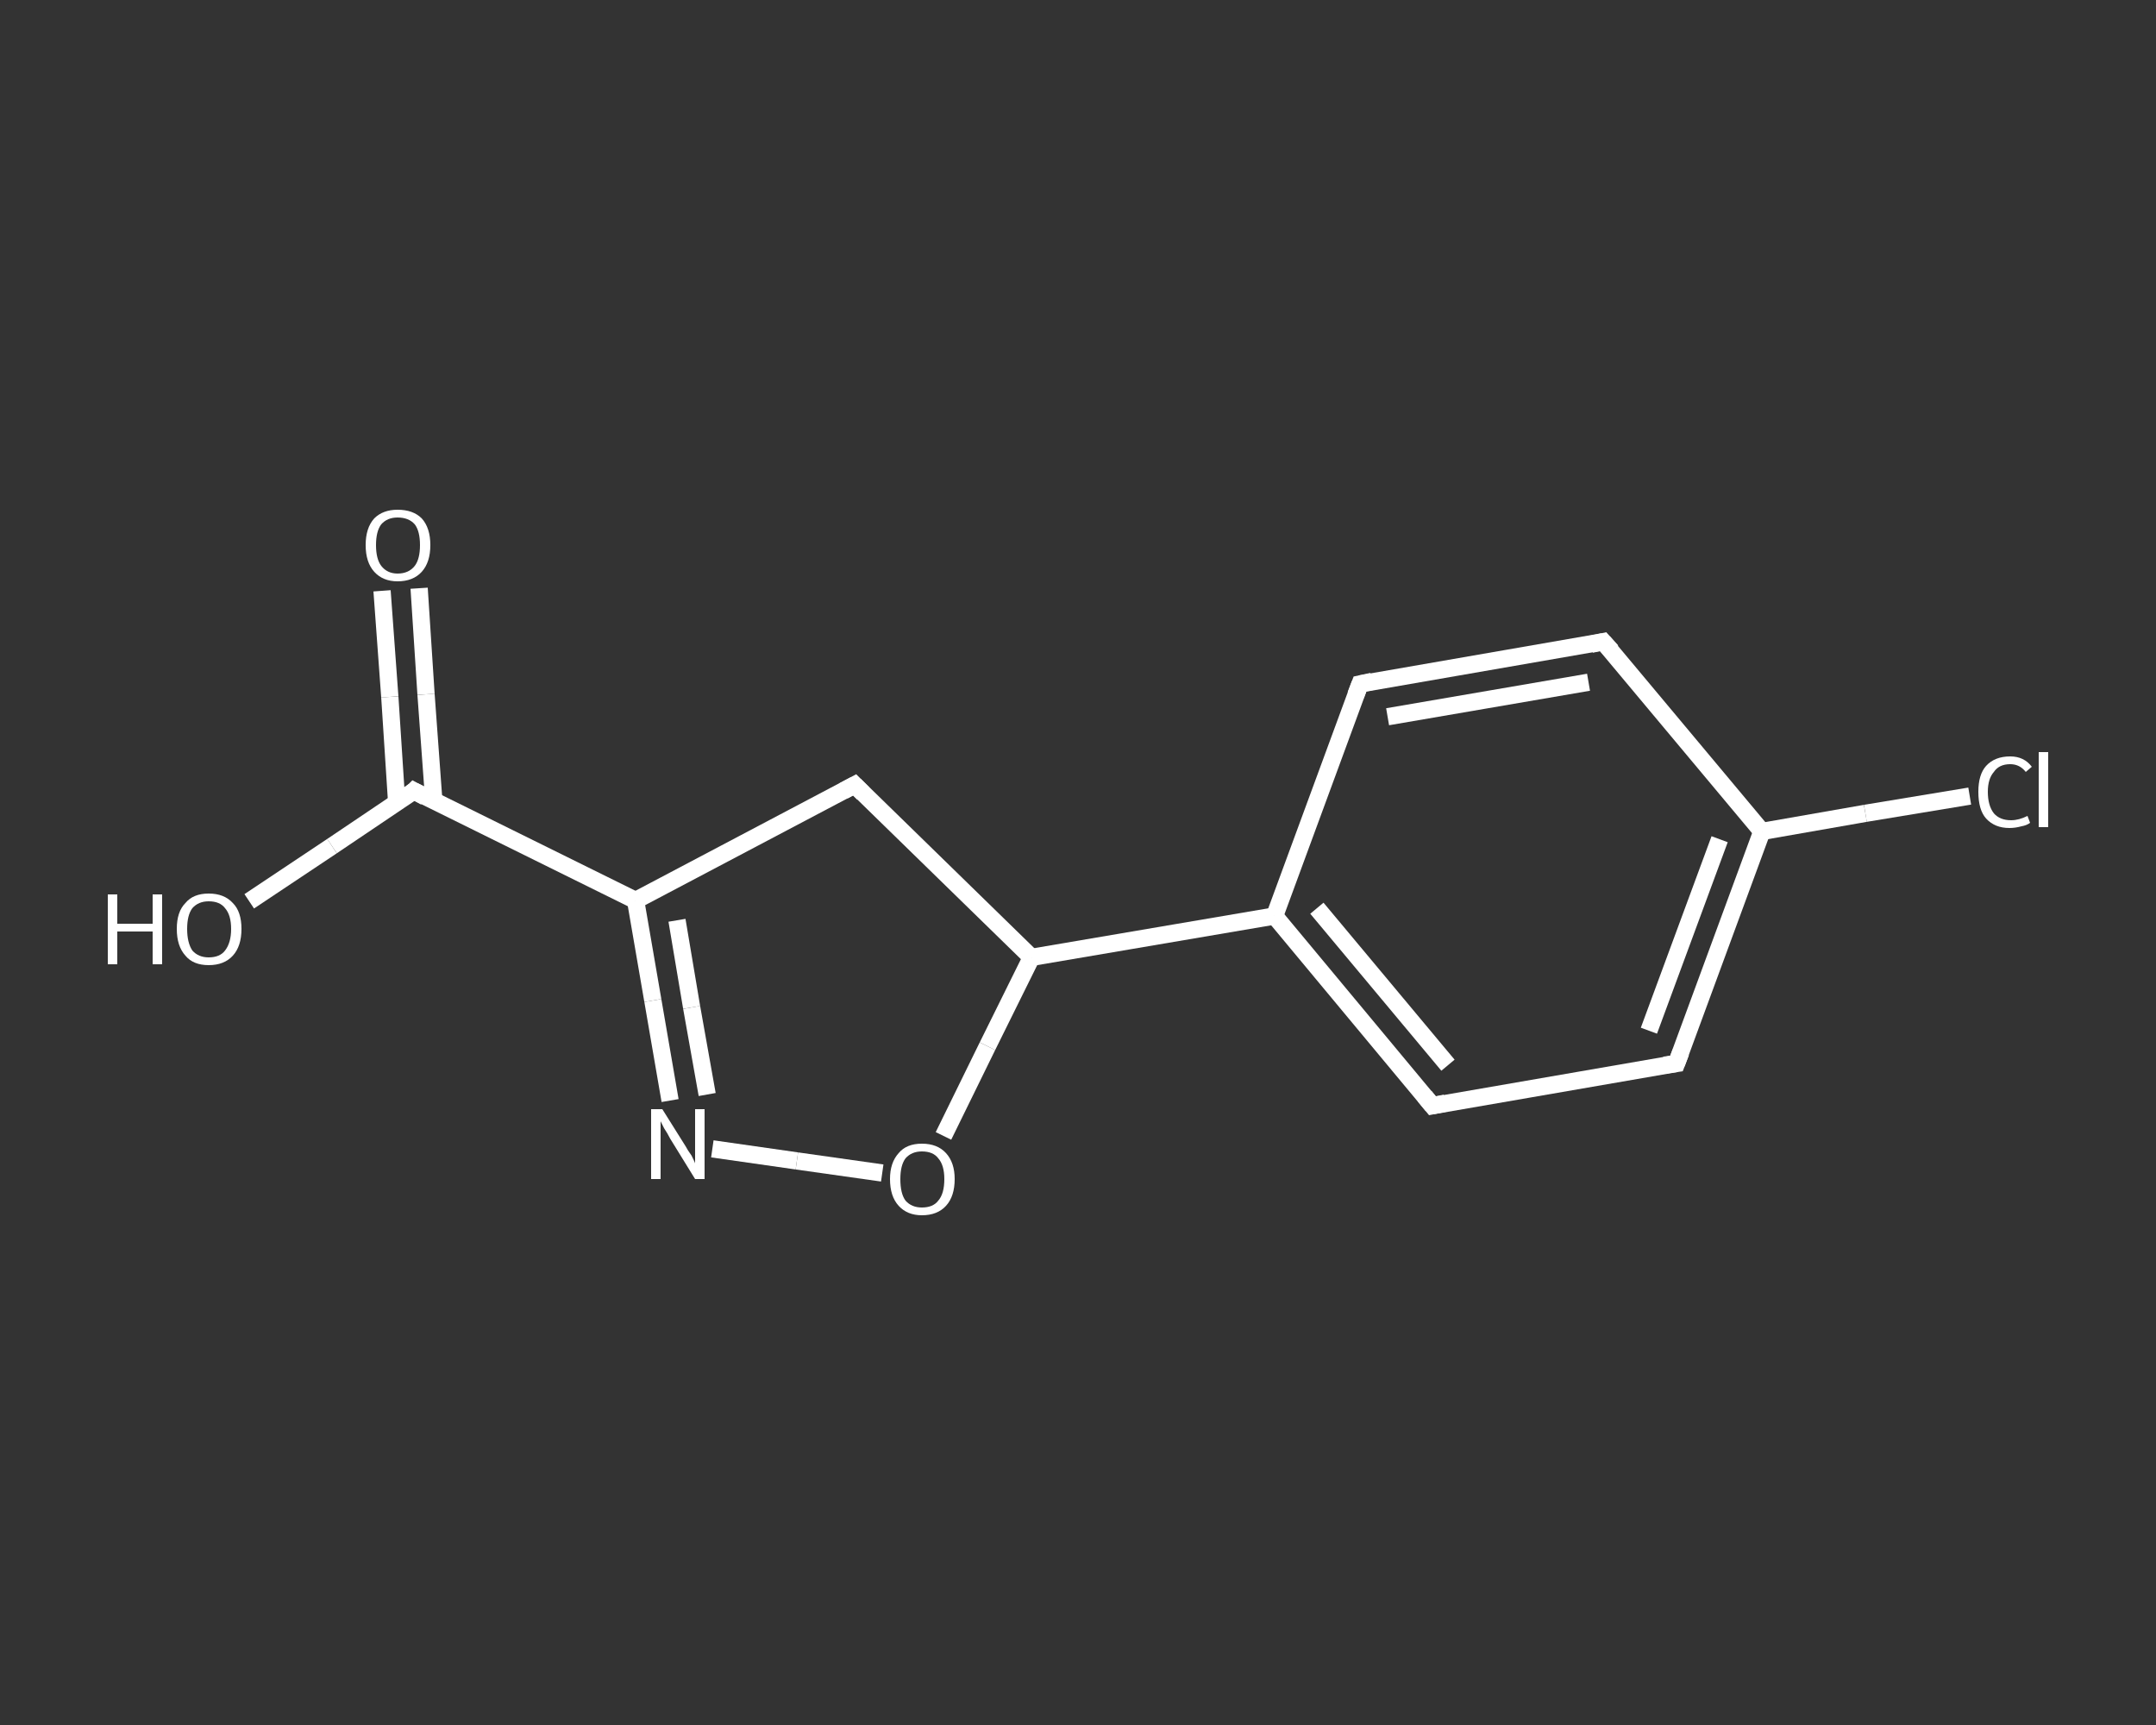 <?xml version='1.0' encoding='iso-8859-1'?>
<svg version='1.1' baseProfile='full'
              xmlns='http://www.w3.org/2000/svg'
                      xmlns:rdkit='http://www.rdkit.org/xml'
                      xmlns:xlink='http://www.w3.org/1999/xlink'
                  xml:space='preserve'
width='250px' height='200px' viewBox='0 0 250 200'>
<rect x="0" y="0" width="250" height="200" fill="#333333" stroke="none"/>
<!-- END OF HEADER -->
<rect style='opacity:1.0;fill:transparent;stroke:none' width='250.0' height='200.0' x='0.0' y='0.0'> </rect>
<path class='bond-0 atom-0 atom-1' d='M 48.6,68.2 L 49.4,80.5' style='fill:none;fill-rule:evenodd;stroke:#FFFFFF;stroke-width:2.0px;stroke-linecap:butt;stroke-linejoin:miter;stroke-opacity:1' />
<path class='bond-0 atom-0 atom-1' d='M 49.4,80.5 L 50.3,92.8' style='fill:none;fill-rule:evenodd;stroke:#FFFFFF;stroke-width:2.0px;stroke-linecap:butt;stroke-linejoin:miter;stroke-opacity:1' />
<path class='bond-0 atom-0 atom-1' d='M 44.3,68.5 L 45.2,80.8' style='fill:none;fill-rule:evenodd;stroke:#FFFFFF;stroke-width:2.0px;stroke-linecap:butt;stroke-linejoin:miter;stroke-opacity:1' />
<path class='bond-0 atom-0 atom-1' d='M 45.2,80.8 L 46.0,93.1' style='fill:none;fill-rule:evenodd;stroke:#FFFFFF;stroke-width:2.0px;stroke-linecap:butt;stroke-linejoin:miter;stroke-opacity:1' />
<path class='bond-1 atom-1 atom-2' d='M 48.0,91.7 L 38.5,98.1' style='fill:none;fill-rule:evenodd;stroke:#FFFFFF;stroke-width:2.0px;stroke-linecap:butt;stroke-linejoin:miter;stroke-opacity:1' />
<path class='bond-1 atom-1 atom-2' d='M 38.5,98.1 L 28.9,104.5' style='fill:none;fill-rule:evenodd;stroke:#FFFFFF;stroke-width:2.0px;stroke-linecap:butt;stroke-linejoin:miter;stroke-opacity:1' />
<path class='bond-2 atom-1 atom-3' d='M 48.0,91.7 L 73.7,104.4' style='fill:none;fill-rule:evenodd;stroke:#FFFFFF;stroke-width:2.0px;stroke-linecap:butt;stroke-linejoin:miter;stroke-opacity:1' />
<path class='bond-3 atom-3 atom-4' d='M 73.7,104.4 L 75.7,116.0' style='fill:none;fill-rule:evenodd;stroke:#FFFFFF;stroke-width:2.0px;stroke-linecap:butt;stroke-linejoin:miter;stroke-opacity:1' />
<path class='bond-3 atom-3 atom-4' d='M 75.7,116.0 L 77.7,127.6' style='fill:none;fill-rule:evenodd;stroke:#FFFFFF;stroke-width:2.0px;stroke-linecap:butt;stroke-linejoin:miter;stroke-opacity:1' />
<path class='bond-3 atom-3 atom-4' d='M 78.5,106.7 L 80.2,116.8' style='fill:none;fill-rule:evenodd;stroke:#FFFFFF;stroke-width:2.0px;stroke-linecap:butt;stroke-linejoin:miter;stroke-opacity:1' />
<path class='bond-3 atom-3 atom-4' d='M 80.2,116.8 L 82.0,126.9' style='fill:none;fill-rule:evenodd;stroke:#FFFFFF;stroke-width:2.0px;stroke-linecap:butt;stroke-linejoin:miter;stroke-opacity:1' />
<path class='bond-4 atom-4 atom-5' d='M 82.6,133.2 L 92.4,134.6' style='fill:none;fill-rule:evenodd;stroke:#FFFFFF;stroke-width:2.0px;stroke-linecap:butt;stroke-linejoin:miter;stroke-opacity:1' />
<path class='bond-4 atom-4 atom-5' d='M 92.4,134.6 L 102.3,136.0' style='fill:none;fill-rule:evenodd;stroke:#FFFFFF;stroke-width:2.0px;stroke-linecap:butt;stroke-linejoin:miter;stroke-opacity:1' />
<path class='bond-5 atom-5 atom-6' d='M 109.4,131.7 L 114.5,121.3' style='fill:none;fill-rule:evenodd;stroke:#FFFFFF;stroke-width:2.0px;stroke-linecap:butt;stroke-linejoin:miter;stroke-opacity:1' />
<path class='bond-5 atom-5 atom-6' d='M 114.5,121.3 L 119.6,111.0' style='fill:none;fill-rule:evenodd;stroke:#FFFFFF;stroke-width:2.0px;stroke-linecap:butt;stroke-linejoin:miter;stroke-opacity:1' />
<path class='bond-6 atom-6 atom-7' d='M 119.6,111.0 L 147.8,106.2' style='fill:none;fill-rule:evenodd;stroke:#FFFFFF;stroke-width:2.0px;stroke-linecap:butt;stroke-linejoin:miter;stroke-opacity:1' />
<path class='bond-7 atom-7 atom-8' d='M 147.8,106.2 L 166.1,128.2' style='fill:none;fill-rule:evenodd;stroke:#FFFFFF;stroke-width:2.0px;stroke-linecap:butt;stroke-linejoin:miter;stroke-opacity:1' />
<path class='bond-7 atom-7 atom-8' d='M 152.7,105.3 L 167.9,123.5' style='fill:none;fill-rule:evenodd;stroke:#FFFFFF;stroke-width:2.0px;stroke-linecap:butt;stroke-linejoin:miter;stroke-opacity:1' />
<path class='bond-8 atom-8 atom-9' d='M 166.1,128.2 L 194.4,123.3' style='fill:none;fill-rule:evenodd;stroke:#FFFFFF;stroke-width:2.0px;stroke-linecap:butt;stroke-linejoin:miter;stroke-opacity:1' />
<path class='bond-9 atom-9 atom-10' d='M 194.4,123.3 L 204.3,96.4' style='fill:none;fill-rule:evenodd;stroke:#FFFFFF;stroke-width:2.0px;stroke-linecap:butt;stroke-linejoin:miter;stroke-opacity:1' />
<path class='bond-9 atom-9 atom-10' d='M 191.2,119.5 L 199.4,97.3' style='fill:none;fill-rule:evenodd;stroke:#FFFFFF;stroke-width:2.0px;stroke-linecap:butt;stroke-linejoin:miter;stroke-opacity:1' />
<path class='bond-10 atom-10 atom-11' d='M 204.3,96.4 L 216.3,94.3' style='fill:none;fill-rule:evenodd;stroke:#FFFFFF;stroke-width:2.0px;stroke-linecap:butt;stroke-linejoin:miter;stroke-opacity:1' />
<path class='bond-10 atom-10 atom-11' d='M 216.3,94.3 L 228.4,92.3' style='fill:none;fill-rule:evenodd;stroke:#FFFFFF;stroke-width:2.0px;stroke-linecap:butt;stroke-linejoin:miter;stroke-opacity:1' />
<path class='bond-11 atom-10 atom-12' d='M 204.3,96.4 L 185.9,74.4' style='fill:none;fill-rule:evenodd;stroke:#FFFFFF;stroke-width:2.0px;stroke-linecap:butt;stroke-linejoin:miter;stroke-opacity:1' />
<path class='bond-12 atom-12 atom-13' d='M 185.9,74.4 L 157.7,79.3' style='fill:none;fill-rule:evenodd;stroke:#FFFFFF;stroke-width:2.0px;stroke-linecap:butt;stroke-linejoin:miter;stroke-opacity:1' />
<path class='bond-12 atom-12 atom-13' d='M 184.2,79.1 L 160.9,83.1' style='fill:none;fill-rule:evenodd;stroke:#FFFFFF;stroke-width:2.0px;stroke-linecap:butt;stroke-linejoin:miter;stroke-opacity:1' />
<path class='bond-13 atom-6 atom-14' d='M 119.6,111.0 L 99.1,91.0' style='fill:none;fill-rule:evenodd;stroke:#FFFFFF;stroke-width:2.0px;stroke-linecap:butt;stroke-linejoin:miter;stroke-opacity:1' />
<path class='bond-14 atom-14 atom-3' d='M 99.1,91.0 L 73.7,104.4' style='fill:none;fill-rule:evenodd;stroke:#FFFFFF;stroke-width:2.0px;stroke-linecap:butt;stroke-linejoin:miter;stroke-opacity:1' />
<path class='bond-15 atom-13 atom-7' d='M 157.7,79.3 L 147.8,106.2' style='fill:none;fill-rule:evenodd;stroke:#FFFFFF;stroke-width:2.0px;stroke-linecap:butt;stroke-linejoin:miter;stroke-opacity:1' />
<path d='M 47.6,92.1 L 48.0,91.7 L 49.3,92.4' style='fill:none;stroke:#FFFFFF;stroke-width:2.0px;stroke-linecap:butt;stroke-linejoin:miter;stroke-opacity:1;' />
<path d='M 165.2,127.1 L 166.1,128.2 L 167.6,127.9' style='fill:none;stroke:#FFFFFF;stroke-width:2.0px;stroke-linecap:butt;stroke-linejoin:miter;stroke-opacity:1;' />
<path d='M 193.0,123.5 L 194.4,123.3 L 194.9,122.0' style='fill:none;stroke:#FFFFFF;stroke-width:2.0px;stroke-linecap:butt;stroke-linejoin:miter;stroke-opacity:1;' />
<path d='M 186.9,75.5 L 185.9,74.4 L 184.5,74.7' style='fill:none;stroke:#FFFFFF;stroke-width:2.0px;stroke-linecap:butt;stroke-linejoin:miter;stroke-opacity:1;' />
<path d='M 159.1,79.0 L 157.7,79.3 L 157.2,80.6' style='fill:none;stroke:#FFFFFF;stroke-width:2.0px;stroke-linecap:butt;stroke-linejoin:miter;stroke-opacity:1;' />
<path d='M 100.1,92.0 L 99.1,91.0 L 97.8,91.7' style='fill:none;stroke:#FFFFFF;stroke-width:2.0px;stroke-linecap:butt;stroke-linejoin:miter;stroke-opacity:1;' />
<path class='atom-0' d='M 42.4 63.2
Q 42.4 61.2, 43.4 60.1
Q 44.4 59.1, 46.1 59.1
Q 47.9 59.1, 48.9 60.1
Q 49.9 61.2, 49.9 63.2
Q 49.9 65.2, 48.9 66.3
Q 47.9 67.4, 46.1 67.4
Q 44.4 67.4, 43.4 66.3
Q 42.4 65.2, 42.4 63.2
M 46.1 66.5
Q 47.4 66.5, 48.1 65.6
Q 48.7 64.8, 48.7 63.2
Q 48.7 61.6, 48.1 60.8
Q 47.4 60.0, 46.1 60.0
Q 44.9 60.0, 44.2 60.8
Q 43.6 61.6, 43.6 63.2
Q 43.6 64.8, 44.2 65.6
Q 44.9 66.5, 46.1 66.5
' fill='#FFFFFF'/>
<path class='atom-2' d='M 12.5 103.7
L 13.6 103.7
L 13.6 107.1
L 17.7 107.1
L 17.7 103.7
L 18.8 103.7
L 18.8 111.8
L 17.7 111.8
L 17.7 108.0
L 13.6 108.0
L 13.6 111.8
L 12.5 111.8
L 12.5 103.7
' fill='#FFFFFF'/>
<path class='atom-2' d='M 20.5 107.7
Q 20.5 105.7, 21.5 104.7
Q 22.4 103.6, 24.2 103.6
Q 26.0 103.6, 27.0 104.7
Q 28.0 105.7, 28.0 107.7
Q 28.0 109.7, 27.0 110.8
Q 26.0 111.9, 24.2 111.9
Q 22.4 111.9, 21.5 110.8
Q 20.5 109.7, 20.5 107.7
M 24.2 111.0
Q 25.5 111.0, 26.1 110.2
Q 26.8 109.3, 26.8 107.7
Q 26.8 106.1, 26.1 105.3
Q 25.5 104.5, 24.2 104.5
Q 23.0 104.5, 22.3 105.3
Q 21.7 106.1, 21.7 107.7
Q 21.7 109.3, 22.3 110.2
Q 23.0 111.0, 24.2 111.0
' fill='#FFFFFF'/>
<path class='atom-4' d='M 76.8 128.6
L 79.5 132.9
Q 79.7 133.3, 80.2 134.0
Q 80.6 134.8, 80.6 134.9
L 80.6 128.6
L 81.7 128.6
L 81.7 136.7
L 80.6 136.7
L 77.7 132.0
Q 77.4 131.4, 77.0 130.8
Q 76.7 130.2, 76.6 130.0
L 76.6 136.7
L 75.5 136.7
L 75.5 128.6
L 76.8 128.6
' fill='#FFFFFF'/>
<path class='atom-5' d='M 103.2 136.7
Q 103.2 134.8, 104.2 133.7
Q 105.1 132.6, 106.9 132.6
Q 108.7 132.6, 109.7 133.7
Q 110.7 134.8, 110.7 136.7
Q 110.7 138.7, 109.7 139.8
Q 108.7 140.9, 106.9 140.9
Q 105.2 140.9, 104.2 139.8
Q 103.2 138.7, 103.2 136.7
M 106.9 140.0
Q 108.2 140.0, 108.8 139.2
Q 109.5 138.4, 109.5 136.7
Q 109.5 135.1, 108.8 134.3
Q 108.2 133.5, 106.9 133.5
Q 105.7 133.5, 105.0 134.3
Q 104.4 135.1, 104.4 136.7
Q 104.4 138.4, 105.0 139.2
Q 105.7 140.0, 106.9 140.0
' fill='#FFFFFF'/>
<path class='atom-11' d='M 229.4 91.8
Q 229.4 89.8, 230.3 88.8
Q 231.3 87.7, 233.1 87.7
Q 234.7 87.7, 235.6 88.9
L 234.9 89.5
Q 234.2 88.6, 233.1 88.6
Q 231.8 88.6, 231.2 89.5
Q 230.5 90.3, 230.5 91.8
Q 230.5 93.4, 231.2 94.3
Q 231.9 95.1, 233.2 95.1
Q 234.1 95.1, 235.1 94.6
L 235.4 95.4
Q 235.0 95.7, 234.4 95.8
Q 233.7 96.0, 233.0 96.0
Q 231.3 96.0, 230.3 94.9
Q 229.4 93.9, 229.4 91.8
' fill='#FFFFFF'/>
<path class='atom-11' d='M 236.4 87.2
L 237.5 87.2
L 237.5 95.9
L 236.4 95.9
L 236.4 87.2
' fill='#FFFFFF'/>
</svg>
